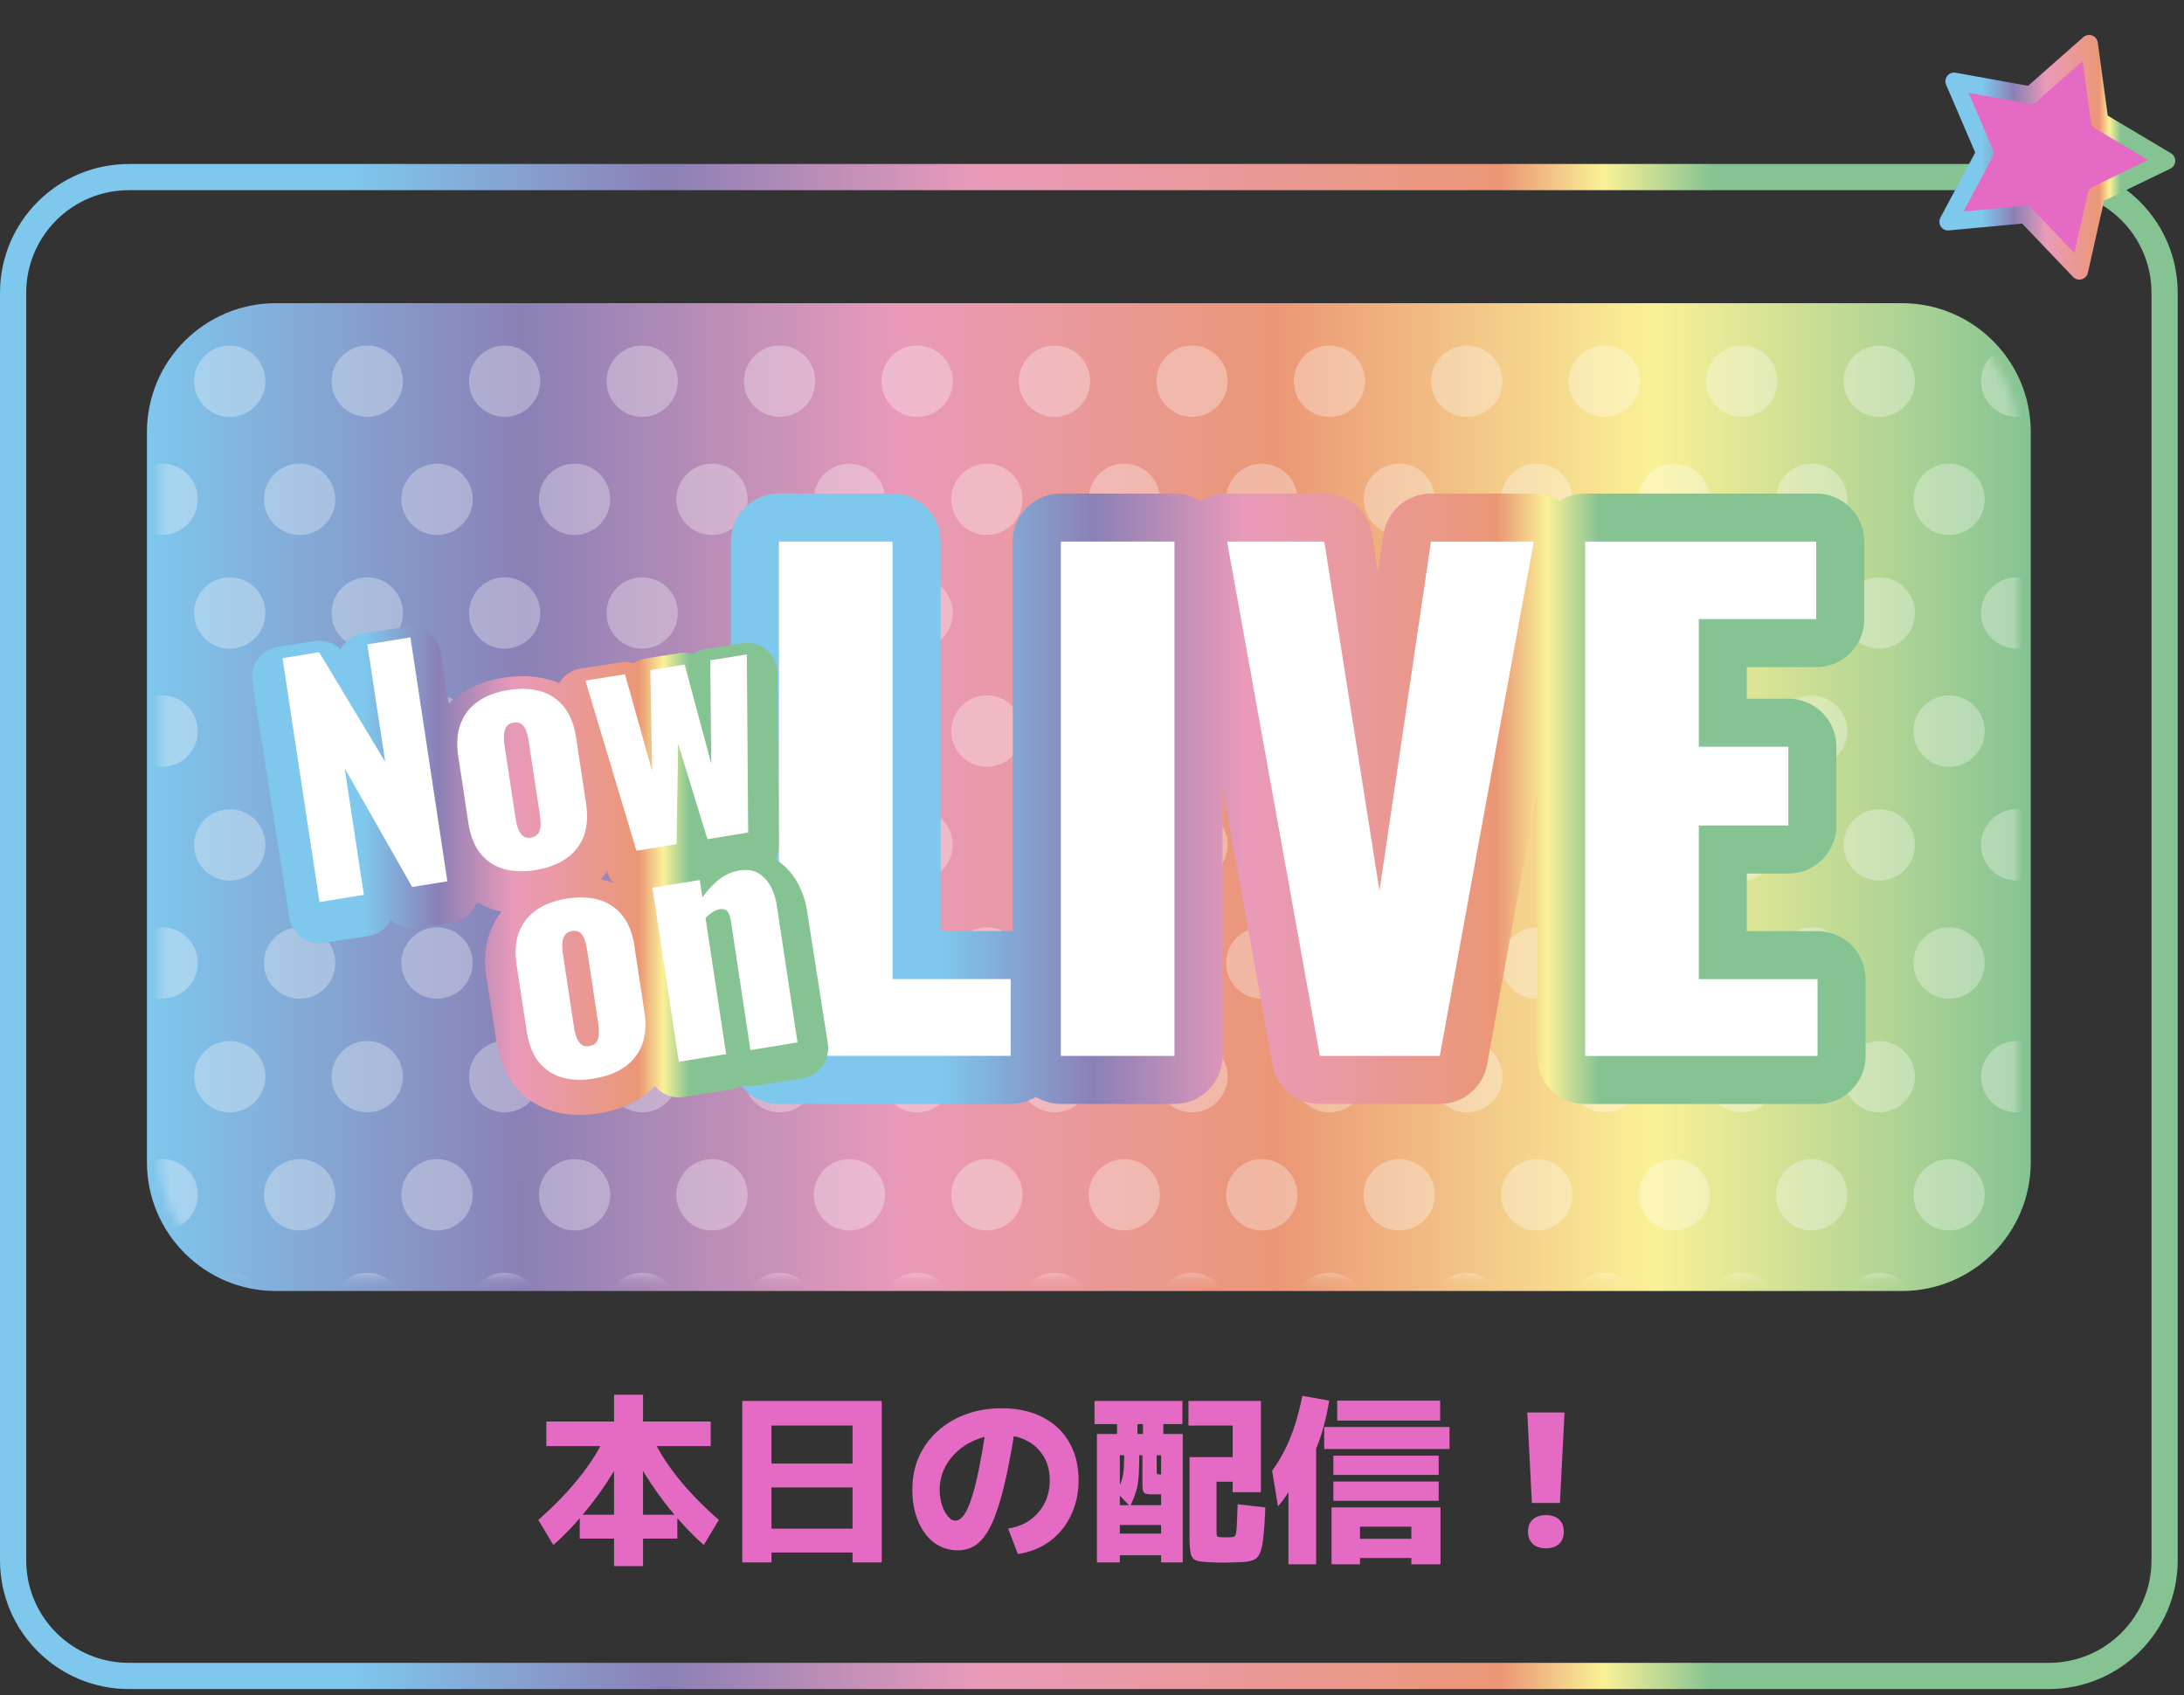 <svg width="250" height="194" fill="none" xmlns="http://www.w3.org/2000/svg"><rect width="100%" height="100%" fill="#333333" stroke="none"/><g clip-path="url(#clip0_2018_161487)"><path d="M234.53 20.27H14.75c-7.318 0-13.25 5.932-13.25 13.25v145.05c0 7.318 5.932 13.25 13.25 13.25h219.78c7.318 0 13.25-5.932 13.25-13.25V33.52c0-7.318-5.932-13.25-13.25-13.25z" stroke="url(#paint0_linear_2018_161487)" stroke-width="3" stroke-miterlimit="10"/><path d="M31.57 34.7h186.14c8.14 0 14.75 6.61 14.75 14.75v83.56c0 8.14-6.61 14.75-14.75 14.75H31.57c-8.14 0-14.75-6.61-14.75-14.75V49.45c0-8.14 6.61-14.75 14.75-14.75z" fill="url(#paint1_linear_2018_161487)"/><mask id="a" style="mask-type:luminance" maskUnits="userSpaceOnUse" x="18" y="36" width="213" height="111"><path d="M217.71 36.2H31.57c-7.318 0-13.25 5.932-13.25 13.25V133c0 7.318 5.932 13.25 13.25 13.25h186.14c7.318 0 13.25-5.932 13.25-13.25V49.45c0-7.318-5.932-13.25-13.25-13.25z" fill="#fff"/></mask><g opacity=".31" fill="#fff" mask="url(#a)"><path d="M223.11 140.83a4.08 4.08 0 100-8.16 4.08 4.08 0 000 8.16zm-15.73 0a4.08 4.08 0 100-8.16 4.08 4.08 0 000 8.16zm-15.74 0a4.08 4.08 0 100-8.16 4.08 4.08 0 000 8.16zm-15.73 0a4.08 4.08 0 100-8.16 4.08 4.08 0 000 8.16zm-15.74 0a4.08 4.08 0 100-8.16 4.08 4.08 0 000 8.16zm-15.73 0a4.08 4.08 0 100-8.16 4.08 4.08 0 000 8.16zm-15.74 0a4.08 4.08 0 100-8.16 4.08 4.08 0 000 8.16zm-15.73 0a4.08 4.08 0 100-8.16 4.08 4.08 0 000 8.16zm-15.74 0a4.08 4.08 0 100-8.16 4.08 4.08 0 000 8.16zm-15.73 0a4.08 4.08 0 100-8.16 4.08 4.08 0 000 8.16zm-15.73 0a4.08 4.08 0 100-8.16 4.08 4.08 0 000 8.16zm-15.74 0a4.08 4.08 0 100-8.16 4.08 4.08 0 000 8.16zm-15.73 0a4.08 4.08 0 100-8.16 4.08 4.08 0 000 8.16zm-15.74 0a4.08 4.08 0 100-8.16 4.08 4.08 0 000 8.16zm212.29 13.01a4.08 4.08 0 100-8.16 4.08 4.08 0 000 8.16zm-15.73 0a4.08 4.08 0 100-8.16 4.08 4.08 0 000 8.16zm-15.74 0a4.08 4.08 0 100-8.16 4.08 4.08 0 000 8.16zm-15.73 0a4.08 4.08 0 100-8.16 4.08 4.08 0 000 8.16zm-15.74 0a4.08 4.08 0 100-8.16 4.08 4.08 0 000 8.16zm-15.73 0a4.08 4.08 0 100-8.16 4.08 4.08 0 000 8.16zm-15.73 0a4.08 4.08 0 100-8.16 4.08 4.08 0 000 8.16zm-15.74 0a4.08 4.08 0 100-8.16 4.08 4.08 0 000 8.16zm-15.73 0a4.08 4.08 0 100-8.16 4.08 4.08 0 000 8.16zm-15.74 0a4.08 4.08 0 100-8.16 4.08 4.08 0 000 8.16zm-15.73 0a4.08 4.08 0 100-8.16 4.08 4.08 0 000 8.16zm-15.74 0a4.08 4.08 0 100-8.16 4.08 4.08 0 000 8.16zm-15.73 0a4.08 4.08 0 100-8.16 4.08 4.08 0 000 8.16zm-15.74 0a4.08 4.08 0 100-8.16 4.08 4.08 0 000 8.16zm196.81-39.54a4.08 4.08 0 100-8.16 4.08 4.08 0 000 8.16zm-15.73 0a4.08 4.08 0 100-8.16 4.08 4.08 0 000 8.16zm-15.74 0a4.08 4.08 0 100-8.16 4.08 4.08 0 000 8.16zm-15.73 0a4.08 4.08 0 100-8.16 4.08 4.08 0 000 8.16zm-15.74 0a4.08 4.08 0 100-8.16 4.08 4.08 0 000 8.16zm-15.73 0a4.08 4.08 0 100-8.16 4.08 4.08 0 000 8.16zm-15.74 0a4.08 4.08 0 100-8.16 4.08 4.08 0 000 8.16zm-15.73 0a4.08 4.08 0 100-8.16 4.08 4.08 0 000 8.16zm-15.74 0a4.08 4.08 0 100-8.16 4.08 4.08 0 000 8.16zm-15.73 0a4.08 4.08 0 100-8.16 4.08 4.08 0 000 8.16zm-15.73 0a4.08 4.08 0 100-8.16 4.08 4.08 0 000 8.16zm-15.74 0a4.08 4.08 0 100-8.16 4.08 4.08 0 000 8.16zm-15.73 0a4.08 4.08 0 100-8.16 4.08 4.08 0 000 8.16zm-15.74 0a4.08 4.08 0 100-8.16 4.08 4.08 0 000 8.16zm212.29 13.01a4.08 4.08 0 100-8.16 4.08 4.08 0 000 8.16zm-15.73 0a4.08 4.08 0 100-8.16 4.08 4.08 0 000 8.16zm-15.74 0a4.08 4.08 0 100-8.16 4.08 4.08 0 000 8.16zm-15.73 0a4.08 4.08 0 100-8.16 4.08 4.08 0 000 8.16zm-15.74 0a4.08 4.08 0 100-8.16 4.08 4.08 0 000 8.16zm-15.73 0a4.08 4.08 0 100-8.16 4.08 4.08 0 000 8.16zm-15.73 0a4.08 4.08 0 100-8.16 4.08 4.08 0 000 8.16zm-15.74 0a4.08 4.08 0 100-8.16 4.08 4.08 0 000 8.16zm-15.73 0a4.08 4.08 0 100-8.16 4.08 4.08 0 000 8.16zm-15.74 0a4.08 4.08 0 100-8.16 4.08 4.08 0 000 8.16zm-15.73 0a4.08 4.08 0 100-8.16 4.08 4.08 0 000 8.16zm-15.74 0a4.08 4.08 0 100-8.16 4.08 4.08 0 000 8.16zm-15.73 0a4.08 4.08 0 100-8.16 4.08 4.08 0 000 8.16zm-15.74 0a4.08 4.08 0 100-8.16 4.08 4.08 0 000 8.16zm196.81-39.55a4.08 4.08 0 100-8.16 4.08 4.08 0 000 8.16zm-15.73.01c-2.25 0-4.08-1.83-4.08-4.08s1.83-4.08 4.08-4.08 4.08 1.83 4.08 4.08-1.83 4.08-4.08 4.08zm-15.74-.01a4.08 4.08 0 100-8.16 4.08 4.08 0 000 8.16zm-15.73 0a4.08 4.08 0 100-8.16 4.08 4.08 0 000 8.16zm-15.74 0a4.08 4.08 0 100-8.16 4.08 4.08 0 000 8.16zm-15.73 0a4.08 4.08 0 100-8.16 4.08 4.08 0 000 8.16zm-15.74 0a4.08 4.08 0 100-8.16 4.08 4.08 0 000 8.16zm-15.73 0a4.08 4.08 0 100-8.16 4.08 4.08 0 000 8.16zm-15.74 0a4.08 4.08 0 100-8.16 4.08 4.08 0 000 8.16zm-15.73 0a4.08 4.08 0 100-8.16 4.08 4.08 0 000 8.16zm-15.73 0a4.08 4.08 0 100-8.16 4.08 4.08 0 000 8.16zm-15.74 0a4.08 4.08 0 100-8.16 4.08 4.08 0 000 8.16zm-15.73 0a4.08 4.08 0 100-8.16 4.08 4.08 0 000 8.16zm-15.74 0a4.08 4.08 0 100-8.16 4.08 4.08 0 000 8.16zm212.29 13.02a4.08 4.08 0 100-8.16 4.08 4.08 0 000 8.16zm-15.73 0a4.08 4.08 0 100-8.16 4.08 4.08 0 000 8.16zm-15.74 0a4.08 4.08 0 100-8.16 4.08 4.08 0 000 8.16zm-15.73 0a4.08 4.08 0 100-8.16 4.08 4.08 0 000 8.16zm-15.74 0a4.08 4.08 0 100-8.16 4.08 4.08 0 000 8.16zm-15.73 0a4.08 4.08 0 100-8.16 4.08 4.08 0 000 8.16zm-15.73 0a4.08 4.08 0 100-8.16 4.08 4.08 0 000 8.16zm-15.74 0a4.08 4.08 0 100-8.16 4.08 4.08 0 000 8.16zm-15.73 0a4.08 4.08 0 100-8.16 4.08 4.08 0 000 8.16zm-15.74 0a4.08 4.08 0 100-8.16 4.08 4.08 0 000 8.16zm-15.73 0a4.08 4.08 0 100-8.16 4.08 4.08 0 000 8.16zm-15.74 0a4.08 4.08 0 100-8.16 4.08 4.08 0 000 8.16zm-15.73 0a4.08 4.08 0 100-8.16 4.08 4.08 0 000 8.16zm-15.74 0a4.08 4.08 0 100-8.16 4.08 4.08 0 000 8.16zm196.81-39.55a4.08 4.08 0 100-8.16 4.08 4.08 0 000 8.16zm-15.73 0a4.08 4.08 0 100-8.16 4.08 4.08 0 000 8.16zm-15.74 0a4.08 4.08 0 100-8.16 4.08 4.08 0 000 8.16zm-15.73 0a4.08 4.08 0 100-8.16 4.08 4.08 0 000 8.16zm-15.74 0a4.08 4.08 0 100-8.16 4.08 4.08 0 000 8.16zm-15.73 0a4.08 4.08 0 100-8.16 4.08 4.08 0 000 8.16zm-15.74 0a4.08 4.08 0 100-8.16 4.08 4.08 0 000 8.16zm-15.73 0a4.08 4.08 0 100-8.16 4.08 4.08 0 000 8.16zm-15.74 0a4.08 4.08 0 100-8.16 4.08 4.08 0 000 8.16zm-15.73 0a4.08 4.08 0 100-8.16 4.08 4.08 0 000 8.16zm-15.73 0a4.08 4.08 0 100-8.16 4.08 4.08 0 000 8.16zm-15.74 0a4.08 4.08 0 100-8.16 4.08 4.08 0 000 8.16zm-15.73 0a4.08 4.08 0 100-8.16 4.08 4.08 0 000 8.16zm-15.74 0a4.08 4.08 0 100-8.16 4.08 4.08 0 000 8.16zm212.29 13.01a4.08 4.08 0 100-8.16 4.08 4.08 0 000 8.16zm-15.73 0a4.08 4.08 0 100-8.16 4.08 4.08 0 000 8.16zm-15.74 0a4.08 4.08 0 100-8.16 4.08 4.08 0 000 8.16zm-15.73 0a4.08 4.08 0 100-8.16 4.08 4.08 0 000 8.16zm-15.74 0a4.08 4.08 0 100-8.16 4.08 4.08 0 000 8.16zm-15.73 0a4.08 4.08 0 100-8.16 4.08 4.08 0 000 8.16zm-15.73 0a4.08 4.08 0 100-8.16 4.08 4.08 0 000 8.16zm-15.74 0a4.08 4.08 0 100-8.16 4.08 4.08 0 000 8.16zm-15.73 0a4.08 4.08 0 100-8.16 4.08 4.08 0 000 8.16zm-15.74 0a4.08 4.08 0 100-8.16 4.08 4.08 0 000 8.16zm-15.73 0a4.08 4.08 0 100-8.16 4.08 4.08 0 000 8.16zm-15.74 0a4.08 4.08 0 100-8.16 4.08 4.08 0 000 8.16zm-15.73 0a4.08 4.08 0 100-8.16 4.08 4.08 0 000 8.16zm-15.74 0a4.08 4.08 0 100-8.16 4.08 4.08 0 000 8.16zm204.55-26.53a4.08 4.08 0 100-8.16 4.08 4.08 0 000 8.16zm-15.73 0a4.08 4.08 0 100-8.16 4.08 4.08 0 000 8.16zm-15.74 0a4.08 4.08 0 100-8.16 4.08 4.08 0 000 8.16zm-15.73 0a4.08 4.08 0 100-8.16 4.08 4.08 0 000 8.16zm-15.74 0a4.08 4.08 0 100-8.16 4.08 4.08 0 000 8.16zm-15.73 0a4.08 4.08 0 100-8.16 4.08 4.08 0 000 8.16zm-15.73 0a4.08 4.08 0 100-8.16 4.08 4.08 0 000 8.16zm-15.74 0a4.08 4.08 0 100-8.16 4.08 4.08 0 000 8.16zm-15.73 0a4.08 4.08 0 100-8.16 4.08 4.08 0 000 8.16zm-15.74 0a4.08 4.08 0 100-8.16 4.08 4.08 0 000 8.16zm-15.73 0a4.08 4.08 0 100-8.16 4.08 4.08 0 000 8.16zm-15.74 0a4.08 4.08 0 100-8.16 4.08 4.08 0 000 8.16zm-15.73 0a4.08 4.08 0 100-8.16 4.08 4.08 0 000 8.16zm-15.74 0a4.08 4.08 0 100-8.16 4.08 4.08 0 000 8.16z"/></g><path fill-rule="evenodd" clip-rule="evenodd" d="M89.16 61.99v58.86h26.53v-8.79h-13.52V61.99H89.16zm32.27 0v58.86h13.01V61.99h-13.01zm29.65 58.86l-10.61-58.86h11.12l6.32 39.97 5.89-39.97h11.77l-10.76 58.86h-13.73zm30.37-58.86v58.87h26.6v-8.79h-13.59V94.48h10.25v-9.01h-10.25V70.86h13.44v-8.87h-26.45z" fill="#000"/><path d="M89.16 120.85h-5.5a5.5 5.5 0 005.5 5.5v-5.5zm0-58.86v-5.5a5.5 5.5 0 00-5.5 5.5h5.5zm26.53 58.86v5.5a5.5 5.5 0 005.5-5.5h-5.5zm0-8.79h5.5a5.5 5.5 0 00-5.5-5.5v5.5zm-13.52 0h-5.5a5.5 5.5 0 005.5 5.5v-5.5zm0-50.07h5.5a5.5 5.5 0 00-5.5-5.5v5.5zm19.26 58.86h-5.5a5.5 5.5 0 005.5 5.5v-5.5zm0-58.86v-5.5a5.5 5.5 0 00-5.5 5.5h5.5zm13.01 58.86v5.5a5.5 5.5 0 005.5-5.5h-5.5zm0-58.86h5.5a5.5 5.5 0 00-5.5-5.5v5.5zm6.03 0v-5.5a5.5 5.5 0 00-5.413 6.476l5.413-.976zm10.61 58.86l-5.413.976a5.5 5.5 0 005.413 4.524v-5.5zm.51-58.86l5.433-.859a5.5 5.5 0 00-5.433-4.641v5.5zm6.32 39.97l-5.432.859a5.5 5.5 0 0010.873-.057l-5.441-.802zm5.89-39.97v-5.5a5.5 5.5 0 00-5.441 4.698l5.441.802zm11.77 0l5.41.989a5.498 5.498 0 00-5.41-6.489v5.5zm-10.76 58.86v5.5a5.499 5.499 0 005.41-4.511l-5.41-.989zm16.64-58.86v-5.5a5.5 5.5 0 00-5.5 5.5h5.5zm0 58.87h-5.5a5.5 5.5 0 005.5 5.5v-5.5zm26.6 0v5.5a5.5 5.5 0 005.5-5.5h-5.5zm0-8.79h5.5a5.5 5.5 0 00-5.5-5.5v5.5zm-13.59 0h-5.5a5.5 5.5 0 005.5 5.5v-5.5zm0-17.59v-5.5a5.5 5.5 0 00-5.5 5.5h5.5zm10.25 0v5.5a5.5 5.5 0 005.5-5.5h-5.5zm0-9.01h5.5a5.5 5.5 0 00-5.5-5.5v5.5zm-10.25 0h-5.5a5.5 5.5 0 005.5 5.5v-5.5zm0-14.61v-5.5a5.5 5.5 0 00-5.5 5.5h5.5zm13.44 0v5.5a5.5 5.5 0 005.5-5.5h-5.5zm0-8.87h5.5a5.5 5.5 0 00-5.5-5.5v5.5zM94.66 120.85V61.99h-11v58.86h11zm21.03-5.5H89.16v11h26.53v-11zm-5.5-3.29v8.79h11v-8.79h-11zm-8.02 5.5h13.52v-11h-13.52v11zm-5.5-55.57v50.07h11V61.99h-11zm-7.51 5.5h13.01v-11H89.16v11zm37.77 53.36V61.99h-11v58.86h11zm7.51-5.5h-13.01v11h13.01v-11zm-5.5-53.36v58.86h11V61.99h-11zm-7.51 5.5h13.01v-11h-13.01v11zm13.627-4.524l10.61 58.86 10.826-1.952-10.61-58.86-10.826 1.952zm16.533-6.476h-11.12v11h11.12v-11zm11.753 44.611l-6.32-39.97-10.865 1.718 6.32 39.97 10.865-1.718zm-4.984-39.913l-5.89 39.97 10.882 1.604 5.89-39.97-10.882-1.604zm17.211-4.698H163.8v11h11.77v-11zm-5.35 65.349l10.76-58.86-10.82-1.978-10.76 58.86 10.82 1.978zm-19.14 4.511h13.73v-11h-13.73v11zm35.87-5.5V61.99h-11v58.86h11zm0 .01v-.01h-11v.01h11zm21.1-5.5h-26.6v11h26.6v-11zm-5.5-3.29v8.79h11v-8.79h-11zm-8.09 5.5h13.59v-11h-13.59v11zm-5.5-23.09v17.59h11V94.48h-11zm15.75-5.5h-10.25v11h10.25v-11zm-5.5-3.51v9.01h11v-9.01h-11zm-4.75 5.5h10.25v-11h-10.25v11zm-5.5-20.11v14.61h11V70.86h-11zm18.94-5.5h-13.44v11h13.44v-11zm-5.5-3.37v8.87h11v-8.87h-11zm-20.95 5.5h26.45v-11h-26.45v11z" fill="url(#paint2_linear_2018_161487)"/><path d="M89.16 120.85V61.99h13.01v50.07h13.52v8.79H89.16zm32.27 0V61.99h13.01v58.86h-13.01zm29.65 0l-10.61-58.86h11.12l6.32 39.97 5.89-39.97h11.77l-10.76 58.86h-13.73zm30.37 0V61.99h26.45v8.87h-13.44v14.61h10.25v9.01h-10.25v17.59h13.59v8.79h-26.6v-.01z" fill="#fff"/><path fill-rule="evenodd" clip-rule="evenodd" d="M36.58 104.46v-.002l5.08-.798-2.19-13.98 7.72 13.11 4.03-.63-4.23-26.96-4.93.77 2.04 12.98-7.56-12.11-4.19.66 4.23 26.958-.01.002h.01zm24.75-3.54c-1.38.22-2.6.17-3.69-.14-1.08-.31-1.97-.88-2.66-1.73-.69-.85-1.14-1.97-1.36-3.37l-1.15-7.32c-.22-1.4-.13-2.6.27-3.62s1.06-1.84 2-2.46c.94-.62 2.09-1.04 3.47-1.26 1.38-.22 2.6-.17 3.69.14 1.08.31 1.97.88 2.67 1.73.7.84 1.16 1.97 1.38 3.36l1.15 7.32c.22 1.4.12 2.61-.28 3.62a5.204 5.204 0 01-2.02 2.46c-.94.62-2.09 1.04-3.47 1.26v.01zm-.53-3.6c.35-.06.62-.19.79-.41.17-.22.27-.51.29-.86.02-.36 0-.78-.08-1.27l-1.26-8.05c-.08-.49-.18-.9-.31-1.23-.13-.33-.31-.58-.54-.73-.23-.16-.52-.21-.88-.15s-.62.19-.79.41c-.17.22-.27.51-.31.87-.03.36-.01.78.06 1.27l1.26 8.05c.08.49.19.9.33 1.23.14.33.33.57.56.73.23.16.52.21.88.15v-.01zm6.22-17.34l5.84 18.79h.01l4.59-.72.17-11.11 3.36 10.55 4.66-.73-.15-19.68-4.19.66.12 11.44-3.05-10.98-3.93.62.21 11.15-3.11-10.7-4.53.71zm.99 43.99c-1.38.22-2.6.17-3.69-.14-1.08-.31-1.97-.88-2.66-1.73-.69-.85-1.14-1.97-1.36-3.37l-1.15-7.32c-.22-1.4-.13-2.61.27-3.62.4-1.02 1.06-1.84 2-2.46.94-.62 2.09-1.04 3.47-1.26 1.38-.22 2.6-.17 3.69.14 1.08.31 1.97.88 2.67 1.73s1.16 1.97 1.38 3.36l1.15 7.32c.22 1.4.12 2.61-.28 3.62a5.215 5.215 0 01-2.02 2.46c-.94.62-2.09 1.04-3.47 1.26v.01zm-.53-3.6c.35-.06.62-.19.79-.41.17-.22.27-.51.29-.86.02-.35 0-.78-.08-1.27l-1.26-8.05c-.08-.49-.18-.9-.31-1.23-.13-.33-.31-.58-.54-.73-.23-.16-.52-.21-.88-.15s-.62.19-.79.41c-.17.22-.27.51-.31.87-.03.36-.01.78.06 1.27l1.26 8.05c.08.49.19.9.33 1.23.14.33.33.57.56.73.23.16.52.21.88.15v-.01zm7.21-17.5l3.02 19.23 5.42-.85-2.36-15.04c.27-.27.55-.49.83-.66.28-.17.53-.28.75-.31.42-.07.73.01.92.23.19.22.33.56.4 1.03l2.24 14.31 5.39-.85-2.36-15.07c-.13-.87-.39-1.61-.76-2.25-.37-.63-.85-1.1-1.43-1.41-.58-.3-1.27-.4-2.07-.27-.84.13-1.62.46-2.32.98-.7.52-1.35 1.19-1.95 2.01l-.3-1.93-5.42.85z" fill="#fff"/><path d="M36.58 104.46v3.5a3.501 3.501 0 003.458-4.043l-3.458.543zm5.08-.8l.544 3.458a3.5 3.5 0 002.914-4l-3.458.542zm-2.19-13.98l3.016-1.776a3.5 3.5 0 00-6.474 2.318l3.458-.542zm7.72 13.11l-3.016 1.776a3.5 3.5 0 003.557 1.682l-.54-3.458zm4.03-.63l.54 3.458a3.5 3.5 0 002.918-4l-3.458.542zM46.99 75.2l3.458-.543a3.5 3.5 0 00-3.998-2.915l.54 3.458zm-4.93.77l-.54-3.458a3.5 3.5 0 00-2.918 4.001l3.458-.543zm2.04 12.98l-2.969 1.853a3.5 3.5 0 006.427-2.396l-3.458.543zm-7.56-12.11l2.97-1.853a3.5 3.5 0 00-3.514-1.604l.544 3.457zm-4.19.66l-.545-3.457a3.5 3.5 0 00-2.913 4l3.458-.543zm4.22 26.96l-.543-3.458a3.5 3.5 0 00.543 6.958v-3.5zm21.07-3.68l-.965 3.364.008.003.957-3.367zm3.69.14l.551 3.456a3.5 3.5 0 002.95-3.456h-3.5zm-6.35-1.87l-2.717 2.206 2.717-2.206zm-1.36-3.37l-3.457.543 3.457-.543zm-1.15-7.32l3.458-.543-3.458.543zm.27-3.62l-3.258-1.278 3.258 1.278zm2-2.46l-1.927-2.922 1.927 2.922zm3.47-1.26l-.55-3.456.55 3.456zm3.69.14l.966-3.364-.008-.003-.958 3.367zm2.67 1.73l-2.702 2.225.013.016 2.69-2.241zm1.38 3.36l3.458-.543v-.004l-3.458.547zm1.15 7.32l-3.457.543 3.457-.543zm-.28 3.62l-3.254-1.289 3.254 1.289zm-2.02 2.46l-1.927-2.922L64.8 99.65zm-3.47 1.26l-.55-3.456a3.5 3.5 0 00-2.95 3.456h3.5zm.26-4l-2.77-2.14 2.77 2.14zm-.79.41l-.591-3.45a3.5 3.5 0 00-2.909 3.45h3.5zm1.08-1.27l3.494.2v-.006l-3.494-.194zm-.08-1.27l-3.458.541.004.023 3.454-.564zm-1.26-8.05l3.458-.541-.004-.023-3.454.564zm-.31-1.23l-3.256 1.283L60.23 85.5zm-.54-.73l-1.999 2.873.087.059 1.912-2.932zm-.88-.15l.575 3.452-.575-3.452zm-.79.41l2.77 2.14-2.77-2.14zm-.31.87l-3.479-.387a3.84 3.84 0 00-.009.096l3.488.291zm.06 1.27l-3.465.495.007.046 3.458-.541zm1.26 8.05l-3.458.541.004.023 3.454-.564zm.33 1.23l-3.222 1.367 3.222-1.367zm1.44.88l.576 3.452A3.5 3.5 0 0064.3 97.33h-3.5zm12.06 1.44l-3.342 1.039a3.5 3.5 0 003.342 2.461v-3.5zm-5.84-18.79l-.542-3.458a3.5 3.5 0 00-2.8 4.497l3.342-1.039zm5.85 18.79v3.5c.182 0 .363-.014.542-.042l-.542-3.458zm4.59-.72l.543 3.458a3.5 3.5 0 002.957-3.404l-3.5-.054zm.17-11.11l3.335-1.062a3.5 3.5 0 00-6.834 1.008l3.5.054zm3.36 10.55l-3.335 1.062a3.5 3.5 0 003.877 2.396l-.542-3.458zm4.66-.73l.542 3.458a3.5 3.5 0 002.958-3.485l-3.5.027zm-.15-19.68l3.5-.027a3.5 3.5 0 00-4.044-3.43l.544 3.457zm-4.19.66l-.544-3.457a3.5 3.5 0 00-2.956 3.494l3.5-.037zm.12 11.44l-3.372.937a3.5 3.5 0 006.872-.974l-3.5.037zM78.38 78.2l3.373-.937a3.5 3.5 0 00-3.918-2.52l.545 3.457zm-3.93.62l-.545-3.457a3.5 3.5 0 00-2.954 3.523l3.5-.066zm.21 11.15l-3.36.977a3.5 3.5 0 006.86-1.043l-3.5.066zm-3.11-10.7l3.361-.977a3.5 3.5 0 00-3.903-2.48l.542 3.457zm-7.23 44.56l-.965 3.364.008.003.957-3.367zm3.69.14l.551 3.456a3.5 3.5 0 002.95-3.456h-3.5zm-7.71-5.24l-3.457.543 3.457-.543zm-1.15-7.32l3.458-.543-3.458.543zm.27-3.62l3.254 1.289.005-.011-3.259-1.278zm2-2.46l-1.927-2.922 1.927 2.922zm3.47-1.26l-.55-3.456.55 3.456zm3.69.14l.966-3.364-.008-.002-.958 3.366zm2.67 1.73l-2.702 2.225 2.702-2.225zm1.38 3.36l3.458-.543v-.004l-3.458.547zm1.15 7.32l-3.457.543 3.457-.543zm-.28 3.62l3.248 1.305.006-.016-3.254-1.289zm-2.02 2.46l-1.927-2.922 1.927 2.922zm-3.47 1.26l-.55-3.456a3.5 3.5 0 00-2.95 3.456h3.5zm.26-4l-2.77-2.14 2.77 2.14zm-.79.41l-.591-3.45a3.5 3.5 0 00-2.909 3.45h3.5zm1.08-1.27l-3.494-.2 3.494.2zm-.08-1.27l-3.458.541.004.023 3.454-.564zm-1.26-8.05l3.458-.541-.004-.023-3.454.564zm-.31-1.23l-3.256 1.283 3.256-1.283zm-.54-.73l-1.999 2.873.087.059 1.912-2.932zm-.88-.15l-.575-3.452.575 3.452zm-.79.41l-2.77-2.14 2.77 2.14zm-.31.87l-3.478-.387a3.116 3.116 0 00-.01.096l3.488.291zm.06 1.27l-3.465.495.007.046 3.458-.541zm1.26 8.05l-3.458.541.004.023 3.454-.564zm.33 1.23l-3.222 1.367 3.222-1.367zm.56.73l-1.999 2.873 2-2.873zm.88.15l.576 3.452a3.5 3.5 0 002.924-3.452h-3.5zm10.23 1.72l-3.458.543a3.5 3.5 0 004 2.915l-.542-3.458zm-3.02-19.23l-.542-3.458a3.498 3.498 0 00-2.916 4.001l3.458-.543zm8.44 18.38l.542 3.458a3.499 3.499 0 002.916-4.001l-3.458.543zm-2.36-15.04l-2.475-2.475a3.5 3.5 0 00-.983 3.018l3.458-.543zm.83-.66l1.817 2.992-1.817-2.992zm.75-.31l.473 3.468.103-.016-.576-3.452zm.92.23l-2.649 2.288 2.65-2.288zm.4 1.03l-3.462.516.004.025 3.458-.541zm2.24 14.31l-3.458.541a3.5 3.5 0 004.003 2.916l-.545-3.457zm5.39-.85l.545 3.457a3.5 3.5 0 002.913-3.999l-3.458.542zm-2.36-15.07l-3.462.517.004.024 3.458-.541zm-.76-2.25l3.03-1.752a.352.352 0 00-.012-.02l-3.018 1.772zm-1.43-1.41l1.65-3.087-.042-.022-1.608 3.109zm-2.07-.27l.535 3.459a.235.235 0 01.026-.004l-.56-3.455zm-2.32.98l2.087 2.81-2.087-2.81zm-1.95 2.01l-3.458.538a3.5 3.5 0 006.283 1.529l-2.825-2.067zm-.3-1.93l3.459-.538a3.5 3.5 0 00-4.001-2.92l.542 3.458zm-46.988 2.981v.002l6.916-1.086v-.001l-6.916 1.085zm7.995-4.799l-5.08.799 1.086 6.915 5.08-.798-1.086-6.916zm-5.105-9.98l2.19 13.98 6.916-1.084-2.19-13.98-6.916 1.084zm14.194 10.792l-7.72-13.11-6.032 3.552 7.72 13.11 6.032-3.552zm.473-2.312l-4.03.63 1.082 6.916 4.03-.63-1.082-6.916zm-7.147-22.96l4.23 26.961 6.916-1.085-4.23-26.96-6.916 1.085zm-.932 3.686l4.93-.77-1.08-6.916-4.93.77 1.08 6.916zm4.958 8.979l-2.04-12.98-6.916 1.086 2.04 12.98 6.916-1.086zM33.57 78.694l7.56 12.11 5.938-3.707-7.56-12.11-5.938 3.707zm-.676 2.263l4.19-.66-1.09-6.914-4.19.66 1.09 6.914zm7.143 22.959l-4.23-26.959-6.916 1.086L33.122 105l6.916-1.085zm-2.925 4.002l.01-.002-1.086-6.915-.01.001 1.086 6.916zm-.533-6.958h-.01v7h.01v-7zm20.103 3.187c1.671.475 3.418.513 5.198.229l-1.102-6.912c-.98.156-1.673.094-2.181-.05l-1.915 6.733zm-4.42-2.891c1.17 1.441 2.687 2.393 4.412 2.888l1.93-6.728c-.435-.125-.697-.313-.907-.572l-5.435 4.412zm-2.1-5.033c.287 1.829.92 3.579 2.1 5.033l5.434-4.412c-.199-.246-.467-.735-.62-1.707l-6.914 1.086zm-1.15-7.32l1.15 7.32 6.915-1.086-1.15-7.32-6.915 1.086zm.469-5.44c-.684 1.743-.758 3.601-.47 5.44l6.916-1.086c-.151-.96-.046-1.503.07-1.8l-6.516-2.555zm3.331-4.105a8.615 8.615 0 00-3.331 4.104l6.517 2.556c.135-.345.328-.592.668-.816l-3.854-5.844zm4.846-1.794c-1.763.28-3.408.846-4.846 1.794l3.854 5.844c.442-.292 1.098-.567 2.094-.726l-1.102-6.912zm5.199.23c-1.672-.476-3.418-.514-5.199-.23l1.102 6.912c.98-.156 1.673-.094 2.182.05l1.915-6.733zm4.414 2.871c-1.172-1.423-2.68-2.373-4.406-2.87l-1.931 6.73c.433.123.705.313.933.59l5.404-4.45zm2.135 5.038c-.289-1.825-.937-3.6-2.148-5.054l-5.378 4.482c.19.227.461.711.612 1.666l6.914-1.094zm1.15 7.324l-1.15-7.32-6.914 1.086 1.15 7.32 6.915-1.086zm-.483 5.452c.684-1.728.775-3.597.484-5.452l-6.915 1.086c.148.945.039 1.496-.077 1.788l6.508 2.578zm-3.347 4.093c1.52-1.003 2.674-2.394 3.347-4.093L63.566 95.9c-.127.321-.333.59-.693.827l3.854 5.844zm-4.846 1.794c1.764-.281 3.408-.846 4.846-1.794l-3.854-5.844c-.442.292-1.097.567-2.094.726l1.102 6.912zm2.95-3.446v-.01h-7v.01h7zm-6.01-6.15c.561-.727 1.25-.876 1.388-.9l1.182 6.9c.838-.144 2.067-.553 2.969-1.72l-5.54-4.28zm-.435 1.08c.011-.199.086-.629.435-1.08l5.539 4.28c.688-.89.963-1.901 1.014-2.8l-6.988-.4zm-.04-.506c.044.268.044.432.04.512l6.989.388a9.356 9.356 0 00-.12-2.028l-6.91 1.128zm-1.264-8.073l1.26 8.05 6.916-1.082-1.26-8.05-6.916 1.082zm-.108-.488c-.003-.006.011.029.034.12.023.092.05.219.078.391l6.908-1.128c-.1-.615-.25-1.295-.508-1.949l-6.512 2.566zm.804.919c-.569-.371-.766-.821-.804-.92l6.513-2.565c-.299-.758-.856-1.708-1.885-2.379l-3.824 5.864zm1.608.37c-.12.02-.36.045-.677-.01a2.544 2.544 0 01-1.018-.419l3.998-5.746c-1.181-.822-2.468-.894-3.454-.73l1.15 6.905zm1.404-.902c-.55.712-1.236.874-1.404.902l-1.151-6.904c-.889.148-2.095.57-2.984 1.722l5.539 4.28zm.399-.883c-.005.047-.055.438-.4.883l-5.538-4.28c-.685.885-.934 1.856-1.02 2.623l6.958.773zm.046.388a2.525 2.525 0 01-.037-.484l-6.976-.582c-.058.7-.011 1.396.083 2.056l6.93-.99zm1.253 8.004l-1.26-8.05-6.916 1.082 1.26 8.05 6.916-1.082zm.094.404c.004.009-.009-.02-.029-.095a3.446 3.446 0 01-.069-.332l-6.908 1.128c.109.669.28 1.368.562 2.033l6.444-2.734zm-.663-.776c.403.28.593.61.663.776l-6.444 2.734c.35.826.92 1.636 1.783 2.236l3.998-5.746zm-1.694-.43c.12-.02.36-.043.676.01.334.058.69.192 1.018.42l-3.998 5.746c1.181.822 2.469.894 3.455.729l-1.151-6.904zM57.3 97.32v.01h7v-.01h-7zm18.902.411l-5.84-18.79-6.684 2.078 5.84 18.79 6.684-2.078zM72.87 95.27h-.01v7h.01v-7zm4.048-.678l-4.59.72 1.084 6.916 4.59-.72-1.084-6.916zm-2.787-7.706l-.17 11.11 6.999.108.17-11.11-7-.108zm10.194 9.542l-3.36-10.55-6.67 2.124 3.36 10.55 6.67-2.124zm.784-3.126l-4.66.73 1.083 6.916 4.66-.73-1.083-6.916zM82 77.107l.15 19.68 7-.054-.15-19.68-7 .054zm-.145 4.09l4.19-.66-1.09-6.914-4.19.66 1.09 6.914zm3.075 7.946l-.12-11.44-7 .074.12 11.44 7-.074zm-9.922-10.006l3.05 10.98 6.744-1.874-3.05-10.98-6.744 1.874zm-.012 3.14l3.93-.62-1.091-6.914-3.93.62 1.09 6.914zm3.163 7.627l-.21-11.15-6.998.132.21 11.15 6.998-.132zm-9.97-9.657l3.11 10.7 6.722-1.954-3.11-10.7-6.722 1.954zm-.627 3.19l4.53-.71-1.084-6.915-4.53.71 1.084 6.916zm-4.2 43.76c1.672.475 3.419.513 5.2.229l-1.103-6.912c-.98.156-1.673.094-2.181-.05l-1.915 6.733zm-4.42-2.891c1.17 1.441 2.688 2.393 4.413 2.888l1.93-6.728c-.435-.125-.697-.313-.907-.572l-5.435 4.412zm-2.1-5.033c.288 1.829.92 3.579 2.1 5.033l5.436-4.412c-.2-.246-.468-.735-.62-1.707l-6.915 1.086zm-1.15-7.32l1.15 7.32 6.916-1.086-1.15-7.32-6.915 1.086zm.474-5.452c-.69 1.744-.761 3.619-.473 5.452l6.915-1.086c-.152-.967-.043-1.512.066-1.788l-6.508-2.578zm3.327-4.093a8.617 8.617 0 00-3.331 4.104l6.517 2.556a1.62 1.62 0 01.668-.816l-3.854-5.844zm4.846-1.794c-1.763.281-3.408.846-4.846 1.794l3.854 5.844c.442-.292 1.098-.567 2.094-.726l-1.102-6.912zm5.199.23c-1.672-.476-3.418-.514-5.199-.23l1.102 6.912c.98-.156 1.673-.094 2.182.05l1.915-6.732zm4.414 2.871c-1.172-1.423-2.68-2.373-4.406-2.869l-1.931 6.728c.433.124.705.314.933.591l5.404-4.45zm2.135 5.038c-.29-1.838-.942-3.59-2.135-5.038l-5.404 4.45c.208.252.476.74.625 1.682l6.914-1.094zm1.15 7.324l-1.15-7.32-6.914 1.086 1.15 7.32 6.915-1.086zm-.483 5.452c.684-1.728.775-3.597.484-5.452l-6.915 1.086c.148.945.039 1.496-.077 1.788l6.508 2.578zm-3.347 4.093a8.713 8.713 0 003.34-4.077l-6.494-2.61a1.72 1.72 0 01-.7.843l3.854 5.844zm-4.846 1.794c1.764-.281 3.408-.846 4.846-1.794l-3.854-5.844c-.442.292-1.097.567-2.094.726l1.102 6.912zm2.95-3.446v-.01h-7v.01h7zm-6.01-6.15c.561-.727 1.25-.876 1.388-.9l1.183 6.9c.837-.144 2.066-.553 2.968-1.72l-5.54-4.28zm-.435 1.08c.011-.199.086-.629.435-1.08l5.539 4.28c.688-.891.963-1.901 1.014-2.8l-6.988-.4zm-.04-.506c.044.268.044.441.04.506l6.989.4a9.388 9.388 0 00-.12-2.034l-6.91 1.128zm-1.264-8.073l1.26 8.05 6.916-1.082-1.26-8.05-6.916 1.082zm-.108-.488c-.003-.006.011.029.034.121.023.091.05.218.078.39l6.908-1.128c-.1-.615-.25-1.295-.507-1.949l-6.513 2.566zm.804.919c-.569-.371-.766-.821-.804-.919l6.513-2.566c-.299-.758-.856-1.708-1.885-2.379l-3.824 5.864zm1.608.37c-.12.02-.36.045-.677-.01a2.533 2.533 0 01-1.017-.419l3.997-5.746c-1.181-.822-2.468-.894-3.454-.729l1.15 6.904zm1.404-.902c-.55.712-1.236.874-1.404.902l-1.151-6.904c-.889.148-2.095.57-2.984 1.722l5.539 4.28zm.399-.883c-.005.047-.055.438-.4.883l-5.538-4.28c-.685.885-.934 1.856-1.02 2.623l6.958.774zm.046.388a2.503 2.503 0 01-.037-.484l-6.976-.582a9.19 9.19 0 00.083 2.056l6.93-.99zm1.253 8.004l-1.26-8.05-6.916 1.082 1.26 8.05 6.916-1.082zm.094.404c.004.009-.008-.019-.029-.095a3.498 3.498 0 01-.069-.332l-6.908 1.128c.11.669.28 1.368.562 2.033l6.444-2.734zm-.663-.776c.403.28.593.61.663.776l-6.444 2.734c.35.826.92 1.636 1.783 2.236l3.998-5.746zm-1.694-.429c.12-.02.36-.045.676.01.334.057.69.19 1.018.419l-3.998 5.746c1.181.822 2.469.894 3.455.729l-1.151-6.904zm-2.925 3.442v.01h7v-.01h-7zm17.188 1.187l-3.02-19.23-6.916 1.086 3.02 19.23 6.916-1.086zm1.42-3.765l-5.42.85 1.084 6.916 5.42-.85-1.084-6.916zm-5.276-11.039l2.36 15.04 6.916-1.086-2.36-15.04-6.916 1.086zm2.472-4.195a7.94 7.94 0 00-1.489 1.177l4.95 4.95a.99.99 0 01.171-.143l-3.632-5.984zm2.093-.786c-.928.127-1.667.527-2.093.786l3.632 5.984c.039-.023.014-.005-.063.027a2.104 2.104 0 01-.53.139l-.946-6.936zm4.042 1.41c-1.305-1.511-3.093-1.57-4.144-1.394l1.15 6.904a2.18 2.18 0 01-.884-.052 2.792 2.792 0 01-1.42-.882l5.298-4.576zm1.213 2.802c-.125-.838-.433-1.898-1.213-2.802l-5.298 4.576a2.066 2.066 0 01-.362-.583c-.049-.123-.055-.186-.05-.159l6.923-1.032zm2.236 14.285l-2.24-14.31-6.916 1.082 2.24 14.31 6.916-1.082zm1.387-3.766l-5.39.85 1.09 6.914 5.39-.85-1.09-6.914zm-5.273-11.072l2.36 15.07 6.916-1.083-2.36-15.07-6.916 1.083zm-.332-1.039c.132.229.258.544.328 1.015l6.924-1.034c-.19-1.269-.584-2.434-1.192-3.485l-6.06 3.504zm-.05-.075l-.01-.007-.001-.001a.546.546 0 01.073.103l6.036-3.544c-.666-1.134-1.599-2.084-2.798-2.725l-3.3 6.174zm.142.098c.102-.017.126-.008.09-.012a.602.602 0 01-.19-.064l3.216-6.218c-1.352-.699-2.823-.846-4.24-.616l1.124 6.91zm-.795.335c.257-.191.508-.291.768-.331l-1.07-6.918c-1.42.22-2.73.78-3.872 1.63l4.174 5.619zm-1.212 1.267c.426-.583.836-.988 1.212-1.267l-4.174-5.62c-1.024.76-1.914 1.696-2.688 2.753l5.65 4.134zm-6.583-3.459l.3 1.93 6.916-1.076-.3-1.93-6.916 1.076zm-1.42 3.77l5.42-.85-1.084-6.916-5.42.85 1.084 6.916z" fill="url(#paint3_linear_2018_161487)"/><path d="M36.57 103.25l-4.23-27.92 4.19-.68 7.56 12.54-2.04-13.44 4.93-.8 4.23 27.92-4.03.65-7.72-13.58 2.19 14.48-5.09.83h.01zm24.75-3.67c-1.38.22-2.6.18-3.69-.14a5.17 5.17 0 01-2.66-1.79c-.69-.88-1.14-2.04-1.36-3.49l-1.15-7.58c-.22-1.45-.13-2.7.27-3.75.4-1.05 1.06-1.9 2-2.55.94-.65 2.09-1.08 3.47-1.3 1.38-.22 2.6-.18 3.69.14 1.08.32 1.97.92 2.67 1.79s1.16 2.04 1.38 3.48l1.15 7.58c.22 1.45.12 2.7-.28 3.75a5.39 5.39 0 01-2.02 2.55c-.94.65-2.09 1.08-3.47 1.3v.01zm-.53-3.72c.35-.06.62-.2.79-.43.17-.23.27-.53.29-.89.02-.37 0-.81-.08-1.31l-1.26-8.34c-.08-.5-.18-.93-.31-1.27-.13-.34-.31-.6-.54-.76-.23-.16-.52-.22-.88-.16s-.62.2-.79.43c-.17.23-.27.53-.31.9-.03.37-.01.81.06 1.31l1.26 8.34c.08.51.19.93.33 1.27.14.34.33.59.56.76.23.16.52.22.88.16v-.01zm12.06 1.5L67.01 77.9l4.53-.73 3.11 11.08-.21-11.55 3.93-.64 3.05 11.37-.12-11.85 4.19-.68.15 20.39-4.66.76-3.36-10.93-.17 11.5-4.59.75-.01-.01zM68 123.45c-1.38.22-2.6.18-3.69-.14a5.21 5.21 0 01-2.66-1.79c-.69-.88-1.14-2.04-1.36-3.49l-1.15-7.58c-.22-1.45-.13-2.7.27-3.75.4-1.05 1.06-1.9 2-2.55.94-.65 2.09-1.08 3.47-1.3 1.38-.22 2.6-.18 3.69.14 1.08.32 1.97.92 2.67 1.79s1.16 2.04 1.38 3.48l1.15 7.58c.22 1.45.12 2.7-.28 3.75a5.39 5.39 0 01-2.02 2.55c-.94.65-2.09 1.08-3.47 1.3v.01zm-.53-3.73c.35-.06.62-.2.79-.43.17-.23.27-.53.29-.89.02-.36 0-.81-.08-1.31l-1.26-8.34c-.08-.5-.18-.93-.31-1.27-.13-.34-.31-.6-.54-.76-.23-.16-.52-.22-.88-.16s-.62.2-.79.43c-.17.23-.27.53-.31.9-.03.37-.01.81.06 1.31l1.26 8.34c.08.51.19.93.33 1.27.14.34.33.59.56.76.23.16.52.22.88.16v-.01zm10.23 1.8l-3.02-19.92 5.42-.88.3 2c.6-.85 1.25-1.54 1.95-2.08s1.47-.88 2.32-1.01c.8-.13 1.49-.04 2.07.28.58.32 1.06.81 1.43 1.46.37.66.63 1.43.76 2.33l2.36 15.61-5.39.88-2.24-14.82c-.07-.48-.21-.84-.4-1.06-.19-.23-.5-.31-.92-.24-.22.04-.47.14-.75.32-.28.17-.56.4-.83.68l2.36 15.58-5.42.88v-.01z" fill="#fff"/><path d="M239.139 5l1.207 8.846L248 18.404l-8.023 3.884L238.023 31l-6.162-6.45-8.861.825 4.209-7.871-3.522-8.199 8.761 1.59L239.139 5z" fill="#E56AC4" stroke="url(#paint4_linear_2018_161487)" stroke-width="2" stroke-linecap="round" stroke-linejoin="round"/><path d="M70.29 179.247v-3.15h-3.927v-2.73h3.927v-7.854h-7.75v-2.814h7.75v-3.066h3.318v3.066h7.749v2.814h-7.75v7.854h3.928v2.73h-3.927v3.15H70.29zm-6.951-2.415l-1.722-2.877c1.778-1.554 3.297-3.115 4.557-4.683 1.274-1.568 2.254-3.08 2.94-4.536l2.457 1.365a43.328 43.328 0 01-2.478 4.116 39.601 39.601 0 01-2.814 3.633 29.705 29.705 0 01-2.94 2.982zm17.22 0a33.038 33.038 0 01-2.94-2.982 39.601 39.601 0 01-2.814-3.633 43.328 43.328 0 01-2.478-4.116l2.457-1.365c.686 1.456 1.659 2.968 2.919 4.536 1.274 1.568 2.8 3.129 4.578 4.683l-1.722 2.877zm4.41 1.995v-18.48h15.96v18.48h-3.34v-1.134h-9.281v-2.73h9.282v-4.725h-9.282v-2.73h9.282v-4.347h-9.282v15.666h-3.34zm30.429-3.885a5.889 5.889 0 001.932-.609 5.363 5.363 0 001.512-1.218c.434-.49.763-1.043.987-1.659.224-.63.336-1.309.336-2.037 0-1.036-.231-1.939-.693-2.709a4.736 4.736 0 00-1.953-1.827c-.84-.434-1.82-.651-2.94-.651-.966 0-1.876.168-2.73.504-.84.322-1.582.77-2.226 1.344a6.333 6.333 0 00-1.512 1.995 5.542 5.542 0 00-.546 2.436c0 .448.049.882.147 1.302.098.42.231.798.399 1.134.182.336.378.602.588.798.21.196.434.294.672.294.35 0 .686-.231 1.008-.693.322-.476.63-1.197.924-2.163.308-.98.602-2.219.882-3.717.294-1.512.581-3.297.861-5.355l3.297.357a104.696 104.696 0 01-1.029 5.922c-.35 1.68-.721 3.101-1.113 4.263-.378 1.162-.791 2.093-1.239 2.793-.448.7-.945 1.211-1.491 1.533a3.653 3.653 0 01-1.827.462c-.77 0-1.477-.168-2.121-.504a4.955 4.955 0 01-1.638-1.428 7.184 7.184 0 01-1.071-2.205c-.252-.854-.378-1.785-.378-2.793 0-1.358.245-2.604.735-3.738a8.694 8.694 0 012.121-2.94c.924-.84 2.009-1.491 3.255-1.953 1.246-.462 2.618-.693 4.116-.693 1.792 0 3.346.336 4.662 1.008 1.316.672 2.331 1.624 3.045 2.856.728 1.232 1.092 2.688 1.092 4.368 0 1.12-.168 2.156-.504 3.108a8.155 8.155 0 01-1.407 2.562 7.458 7.458 0 01-2.184 1.827 8.279 8.279 0 01-2.856.945l-1.113-2.919zm15.372-8.379h-2.583v12.264h-2.625v-14.7h2.31v-1.134h2.331v1.134h.63v-1.134h-5.544v-2.646h10.059v2.646h-2.184v1.134h2.226v14.7h-2.478v-.819h-4.725v-2.478h4.725v-.987h-4.725v-2.268h4.725v-5.712h-.504v1.848c0 .098.007.175.021.231.014.042.042.07.084.084.056.014.14.021.252.021h.147v2.289h-1.071c-.322 0-.56-.028-.714-.084-.154-.056-.252-.175-.294-.357-.042-.182-.063-.469-.063-.861v-3.171zm9.156 12.285c-.322 0-.637-.007-.945-.021a418.71 418.71 0 00-.903-.042c-.434-.028-.777-.077-1.029-.147a.945.945 0 01-.567-.399c-.126-.182-.21-.469-.252-.861a15.778 15.778 0 01-.063-1.596v-9.009h4.935v-3.612h-5.061v-2.814h8.295v10.437h-3.234v-1.197h-1.848v5.544c0 .238.007.42.021.546.028.112.07.182.126.21.07.028.182.042.336.042.098.014.189.021.273.021h.609c.112 0 .224-.007.336-.021a.641.641 0 00.357-.084c.084-.056.147-.196.189-.42.042-.238.07-.609.084-1.113.028-.518.056-1.232.084-2.142l3.171.357c-.056 1.442-.133 2.583-.231 3.423-.084.826-.217 1.435-.399 1.827-.182.406-.434.665-.756.777-.322.126-.749.203-1.281.231-.336.014-.721.028-1.155.042-.42.014-.784.021-1.092.021zm-11.235-12.873l1.722.042c0 .896-.014 1.645-.042 2.247a12.171 12.171 0 01-.126 1.575 6.43 6.43 0 01-.336 1.26c-.14.392-.322.833-.546 1.323l-1.638-1.722c.224-.322.399-.616.525-.882.126-.28.217-.581.273-.903.07-.322.112-.714.126-1.176a30.87 30.87 0 00.042-1.764zm23.73 13.062v-6.51h12.474v6.51h-3.339v-.714h-5.88v-2.205h5.88v-1.386h-5.88v4.305h-3.255zm-4.935 0v-13.65h3.171v13.65h-3.171zm-1.197-6.636l-.672-4.074a16.002 16.002 0 001.428-2.331c.42-.826.798-1.743 1.134-2.751.336-1.022.637-2.184.903-3.486l3.066.546a25.628 25.628 0 01-1.008 4.2c-.434 1.288-.952 2.436-1.554 3.444l-.441-.441a9.573 9.573 0 01-.525 1.239c-.21.448-.455.91-.735 1.386-.266.462-.539.889-.819 1.281a7.838 7.838 0 01-.777.987zm6.342-.63v-2.205h12.054v2.205h-12.054zm0-2.961v-2.205h12.054v2.205h-12.054zm-1.05-2.961v-2.52h14.343v2.52h-14.343zm1.491-3.255v-2.289h11.781v2.289h-11.781zm22.281 9.429l-.525-10.353h4.263l-.525 10.353h-3.213zm1.596 5.187c-.63 0-1.127-.168-1.491-.504-.364-.336-.546-.805-.546-1.407 0-.588.182-1.05.546-1.386.364-.336.861-.504 1.491-.504.644 0 1.148.168 1.512.504.364.336.546.798.546 1.386 0 .602-.182 1.071-.546 1.407-.364.336-.868.504-1.512.504z" fill="#E56AC4"/></g><defs><linearGradient id="paint0_linear_2018_161487" x1="40.271" y1="131.794" x2="219.384" y2="131.794" gradientUnits="userSpaceOnUse"><stop stop-color="#7EC7ED"/><stop offset=".2" stop-color="#8B80B6"/><stop offset=".4" stop-color="#E99AB9"/><stop offset=".735" stop-color="#EB9776"/><stop offset=".8" stop-color="#FAF196"/><stop offset=".87" stop-color="#85C393"/></linearGradient><linearGradient id="paint1_linear_2018_161487" x1="16.82" y1="91.23" x2="232.46" y2="91.23" gradientUnits="userSpaceOnUse"><stop stop-color="#7EC7ED"/><stop offset=".2" stop-color="#8B80B6"/><stop offset=".4" stop-color="#E99AB9"/><stop offset=".6" stop-color="#EB9776"/><stop offset=".8" stop-color="#FAF196"/><stop offset="1" stop-color="#85C393"/></linearGradient><linearGradient id="paint2_linear_2018_161487" x1="107.877" y1="100.261" x2="194.342" y2="100.261" gradientUnits="userSpaceOnUse"><stop stop-color="#7EC7ED"/><stop offset=".2" stop-color="#8B80B6"/><stop offset=".4" stop-color="#E99AB9"/><stop offset=".735" stop-color="#EB9776"/><stop offset=".8" stop-color="#FAF196"/><stop offset=".87" stop-color="#85C393"/></linearGradient><linearGradient id="paint3_linear_2018_161487" x1="41.63" y1="106.993" x2="84.503" y2="106.993" gradientUnits="userSpaceOnUse"><stop stop-color="#7EC7ED"/><stop offset=".2" stop-color="#8B80B6"/><stop offset=".4" stop-color="#E99AB9"/><stop offset=".735" stop-color="#EB9776"/><stop offset=".8" stop-color="#FAF196"/><stop offset=".87" stop-color="#85C393"/></linearGradient><linearGradient id="paint4_linear_2018_161487" x1="226.936" y1="21.902" x2="245.118" y2="21.902" gradientUnits="userSpaceOnUse"><stop stop-color="#7EC7ED"/><stop offset=".2" stop-color="#8B80B6"/><stop offset=".4" stop-color="#E99AB9"/><stop offset=".735" stop-color="#EB9776"/><stop offset=".8" stop-color="#FAF196"/><stop offset=".87" stop-color="#85C393"/></linearGradient><clipPath id="clip0_2018_161487"><path fill="#fff" d="M0 0h249.28v193.32H0z"/></clipPath></defs></svg>